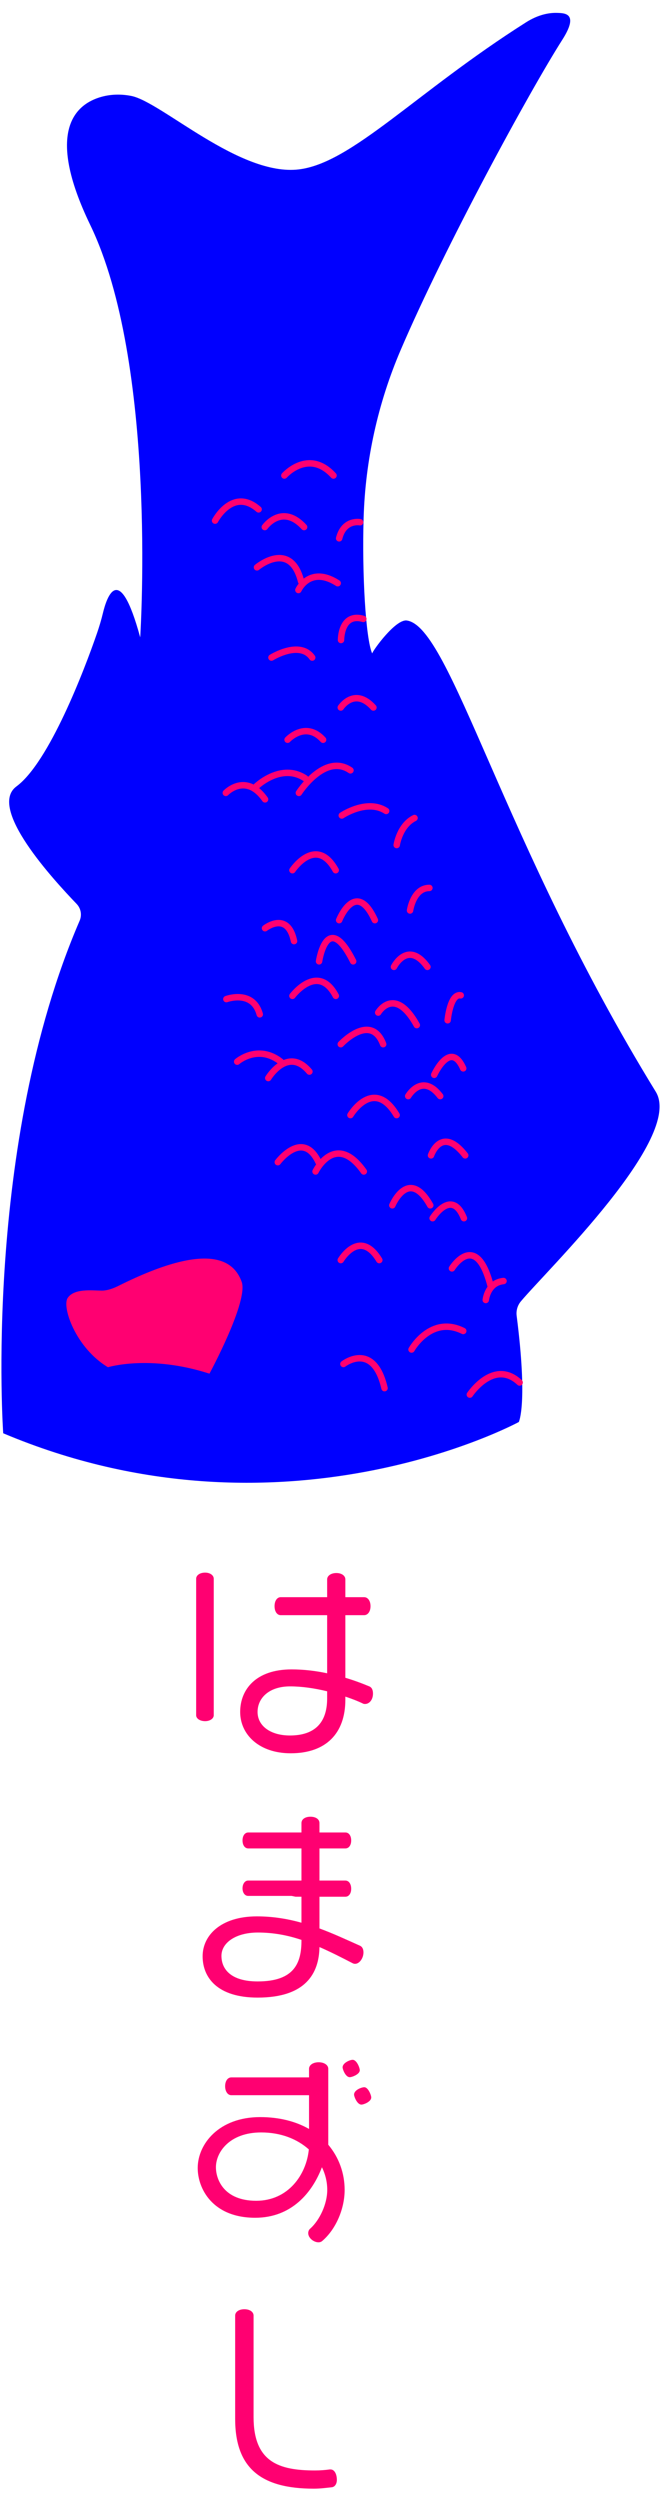<?xml version="1.0" encoding="UTF-8"?><svg xmlns="http://www.w3.org/2000/svg" viewBox="0 0 323 1221.39"><defs><style>.cls-1{fill:blue;}.cls-2{fill:#ff0071;}.cls-3{fill:none;stroke:#ff0071;stroke-linecap:round;stroke-miterlimit:10;stroke-width:3.15px;}</style></defs><g id="Layer_1"><g><path class="cls-2" d="M100.25,841.18c-2.6,0-4.4-1.3-4.4-2.9v-66.7c0-1.7,1.8-3,4.4-3,2.4,0,4.2,1.3,4.2,3v66.7c0,1.6-1.8,2.9-4.2,2.9Zm78.21-8.4c-.4,0-.8,0-1.1-.2-2.7-1.3-5.6-2.4-8.6-3.4v1.5c0,16.6-9.6,26.2-26.7,26.2-15.5,0-24.7-9.2-24.7-20.2s7.7-20.8,25.1-20.8c5.9,0,11.8,.7,17.4,1.9v-28.4h-22.7c-1.7,0-3-1.7-3-4.4s1.3-4.4,3-4.4h22.7v-8.7c0-1.7,1.8-3.1,4.5-3.1s4.4,1.4,4.4,3.1v8.7h9.2c1.7,0,3.1,1.7,3.1,4.4s-1.4,4.4-3.1,4.4h-9.2v30.6c4.1,1.2,8.1,2.7,11.7,4.2,1.2,.5,1.8,1.7,1.8,3.5,0,3.3-2,5.1-3.8,5.1Zm-18.6-6.2c-6.2-1.5-12.4-2.4-18.1-2.4-10.3,0-15.9,5.7-15.9,12.5s6.3,11.5,15.8,11.5c12,0,18.2-6.1,18.2-18.1v-3.5Z"/><path class="cls-2" d="M173.51,959.78c-.4,0-.8-.1-1.2-.3-5.6-2.9-10.9-5.6-16.2-7.9-.2,12.7-6.6,24.7-30.2,24.7-19.8,0-26.9-9.9-26.9-20.2s9-19.5,26.5-19.5c7.8,0,15,1.2,21.8,3.1v-12.7h-2.9l-1.9-.4h-21.3c-1.5,0-2.7-1.5-2.7-3.7s1.2-3.8,2.7-3.8h26.1v-15.7h-26c-1.6,0-2.8-1.5-2.8-3.9s1.2-3.9,2.8-3.9h26v-4.6c0-1.8,1.7-3.1,4.4-3.1s4.4,1.3,4.4,3.1v4.6h12.7c1.6,0,2.8,1.5,2.8,3.9s-1.2,3.9-2.8,3.9h-12.7v15.7h12.7c1.6,0,2.8,1.6,2.8,4s-1.2,3.9-2.8,3.9h-12.7v15.5c6.8,2.5,13.2,5.5,19.7,8.4,1.2,.5,1.8,1.7,1.8,3.3,0,2.9-2,5.6-4.1,5.6Zm-26.2-11.7c-6.8-2.3-13.8-3.6-21.3-3.6-10.8,0-17.8,5-17.8,11.4s4.5,12.5,17.7,12.5c18,0,21.4-9.1,21.4-20v-.3Z"/><path class="cls-2" d="M157.41,1095.28c-.5,.4-1.1,.6-1.8,.6-2.3,0-5-2.1-5-4.5,0-.9,.4-1.8,1.1-2.3,4.5-4.1,8.2-11.9,8.2-18.8,0-3.9-.9-7.6-2.6-11.1-4.6,12.2-14.7,24.7-32.6,24.7-20.9,0-28.1-14.3-28.1-24.3,0-11.8,10.4-24.9,30.5-24.9,9.6,0,17.6,2.2,23.9,5.8v-16.5h-38c-1.7,0-3-1.8-3-4.4s1.3-4.3,3-4.3h38v-4.2c0-1.8,1.9-3.2,4.7-3.2s4.7,1.4,4.7,3.2v37.1c5.2,6.2,8,13.9,8,22.1,0,9-4.1,19.1-11,25Zm-29.8-53.1c-15.5,0-22.1,9.7-22.1,17,0,6.2,4.1,16.4,19.7,16.4s24.5-12.7,25.7-25.1c-5.6-5-13.5-8.3-23.3-8.3Zm43.3-27c-2.1,0-3.5-3.9-3.5-4.8,0-2.2,3.6-3.7,4.9-3.7,2,0,3.5,3.9,3.5,5.1,0,2-3.8,3.4-4.9,3.4Zm5.7,13.4c-2.1,0-3.6-3.9-3.6-4.9,0-2.2,3.6-3.6,5-3.6,1.9,0,3.4,3.9,3.4,5,0,2.1-3.7,3.5-4.8,3.5Z"/><path class="cls-2" d="M162.21,1215.58c-2.8,.3-5.6,.7-8.9,.7-25.8,0-38.4-10.1-38.4-34.1v-50.5c0-1.7,1.7-3.1,4.5-3.1s4.5,1.4,4.5,3.1v49.6c0,22,12.4,26.1,30,26.1,2.6,0,5-.2,7.2-.5h.4c2,0,3.1,2.4,3.1,5.1,0,2-1,3.4-2.4,3.6Z"/></g></g><g id="Layer_2"><g><path class="cls-1" d="M320.44,533.56c-75.13-122.35-100.09-227.22-121.64-230.3-5.51-.79-16.53,14.58-16.89,16-.01,.05-.07,.05-.09,0-3.11-7.33-4.95-38.37-4.14-66.05,.83-28.32,7-56.23,18.16-82.27,21.74-50.74,62.9-126.31,78.95-151.53,8.27-12.99,1.18-12.99-2.55-13.11-5.37-.17-10.6,1.7-15.14,4.58-53.86,34.15-85.06,68.76-111.04,71.91-28.96,3.51-67.16-32.99-81.89-35.9-4.81-.95-9.79-.89-14.52,.41-12.36,3.4-27.99,16.17-5.55,62.65,32.5,67.33,24.69,197.02,24.42,201.44,0,.02-.03,.02-.04,0-10.22-37.59-16.28-19.74-18.2-11.72-.79,3.29-1.76,6.54-2.86,9.74-6.15,17.93-23.4,63.12-39.38,74.93-14.28,10.55,18.1,45.61,29.4,57.43,2.1,2.19,2.68,5.42,1.48,8.2C-8.38,559.6,1.57,700.48,1.57,700.48c136.21,57.48,251.95-5.51,251.95-5.51,0,0,4.45-8.9-1.05-51.88-.33-2.55,.42-5.13,2.07-7.1,12.84-15.33,79.67-79.98,65.9-102.42Z"/><path class="cls-2" d="M52.75,668.2s20.47-6.3,49.6,3.15c0,0,19.15-35.44,15.75-44.88-3.54-9.84-15.11-20.59-60.23,1.97q-4.72,2.36-8.24,2.32c-4.86-.06-13.42-1.14-16.56,3.59-2.93,4.39,3.94,24.41,19.68,33.86Z"/><path class="cls-3" d="M175.97,255.23s-7.87-1.57-10.24,7.87"/><path class="cls-3" d="M145.82,288.36s5.51-12.14,19.21-3.33"/><path class="cls-3" d="M166.52,345.78s6.7-10.24,15.95,0"/><path class="cls-3" d="M125.21,384.36s12.17-11.81,23.98-3.94"/><path class="cls-3" d="M129.51,453.65s11.02-8.66,14.17,6.3"/><path class="cls-3" d="M166.52,510.33s14.67-15.75,20.72,0"/><path class="cls-3" d="M201.11,659.54s9.5-16.93,25.25-9.05"/><path class="cls-3" d="M229.59,681.58s11.73-17.72,24.33-5.91"/><path class="cls-3" d="M237.37,635.34s.8-8.48,8.67-9.27"/><path class="cls-3" d="M166.52,615.84s9.3-15.75,18.82,0"/><path class="cls-3" d="M191.71,589.07s7.95-18.9,18.54,0"/><path class="cls-3" d="M210.61,564.66s5.1-14.96,16.72,0"/><path class="cls-3" d="M212.18,525.29s7.87-17.32,14.17-3.15"/><path class="cls-3" d="M192.5,472.54s6.75-13.38,16.37,0"/><path class="cls-3" d="M200.37,444.98s1.57-11.02,9.45-11.02"/><path class="cls-3" d="M167.01,398.55s12.36-8.33,21.68-2.21"/><path class="cls-3" d="M165.73,449.71s8.12-20.47,17.45,0"/><path class="cls-3" d="M199.47,535.7s6.76-11.64,15.64,0"/><path class="cls-3" d="M135.75,567.99s12.2-16.36,19.91,0"/><path class="cls-3" d="M211.4,595.37s9.33-14.96,15.29,0"/><path class="cls-3" d="M110.62,488.29s12.93-4.79,16.31,7.45"/><path class="cls-3" d="M115.9,518.86s10.08-8.8,21.29,0"/><path class="cls-3" d="M142.9,486.71s12.46-16.53,21.19,0"/><path class="cls-3" d="M110.35,387.51s9.71-10.24,19.16,3.15"/><path class="cls-3" d="M146.05,387.51s12.6-19.68,25.2-11.02"/><path class="cls-3" d="M132.66,321.37s13.81-8.66,19.9,0"/><path class="cls-3" d="M220.85,619.89s11.8-19.01,18.89,8.55"/><path class="cls-3" d="M218.74,498.64s1.25-13.24,6.4-12.19"/><path class="cls-3" d="M140.54,361.53s8.71-9.45,17.34,0"/><path class="cls-3" d="M125.58,277.28s16.36-13.75,21.57,6.9"/><path class="cls-3" d="M142.9,425.3s11.57-17.32,21.14,0"/><path class="cls-3" d="M193.85,412.99s1.42-9.58,8.7-13.2"/><path class="cls-3" d="M171.24,544.98s11.28-18.9,22.57,0"/><path class="cls-3" d="M131.09,526.87s9.5-15.77,20.1-3.16"/><path class="cls-3" d="M167.82,666.62s14.69-11.42,20.08,11.81"/><path class="cls-3" d="M166.64,312.8s-.13-13.47,10.9-10.32"/><path class="cls-3" d="M184.81,494.88s7.98-13.45,18.86,6.12"/><path class="cls-3" d="M154.2,572.53s9.62-19.68,23.57,0"/><path class="cls-3" d="M155.91,469.83s3.83-25.54,16.67,0"/><path class="cls-3" d="M138.96,232.4s11.78-13.38,24,0"/><path class="cls-3" d="M105.1,254.45s8.66-16.53,21.26-5.51"/><path class="cls-3" d="M129.39,257.6s8.36-11.81,19.2,0"/></g></g></svg>